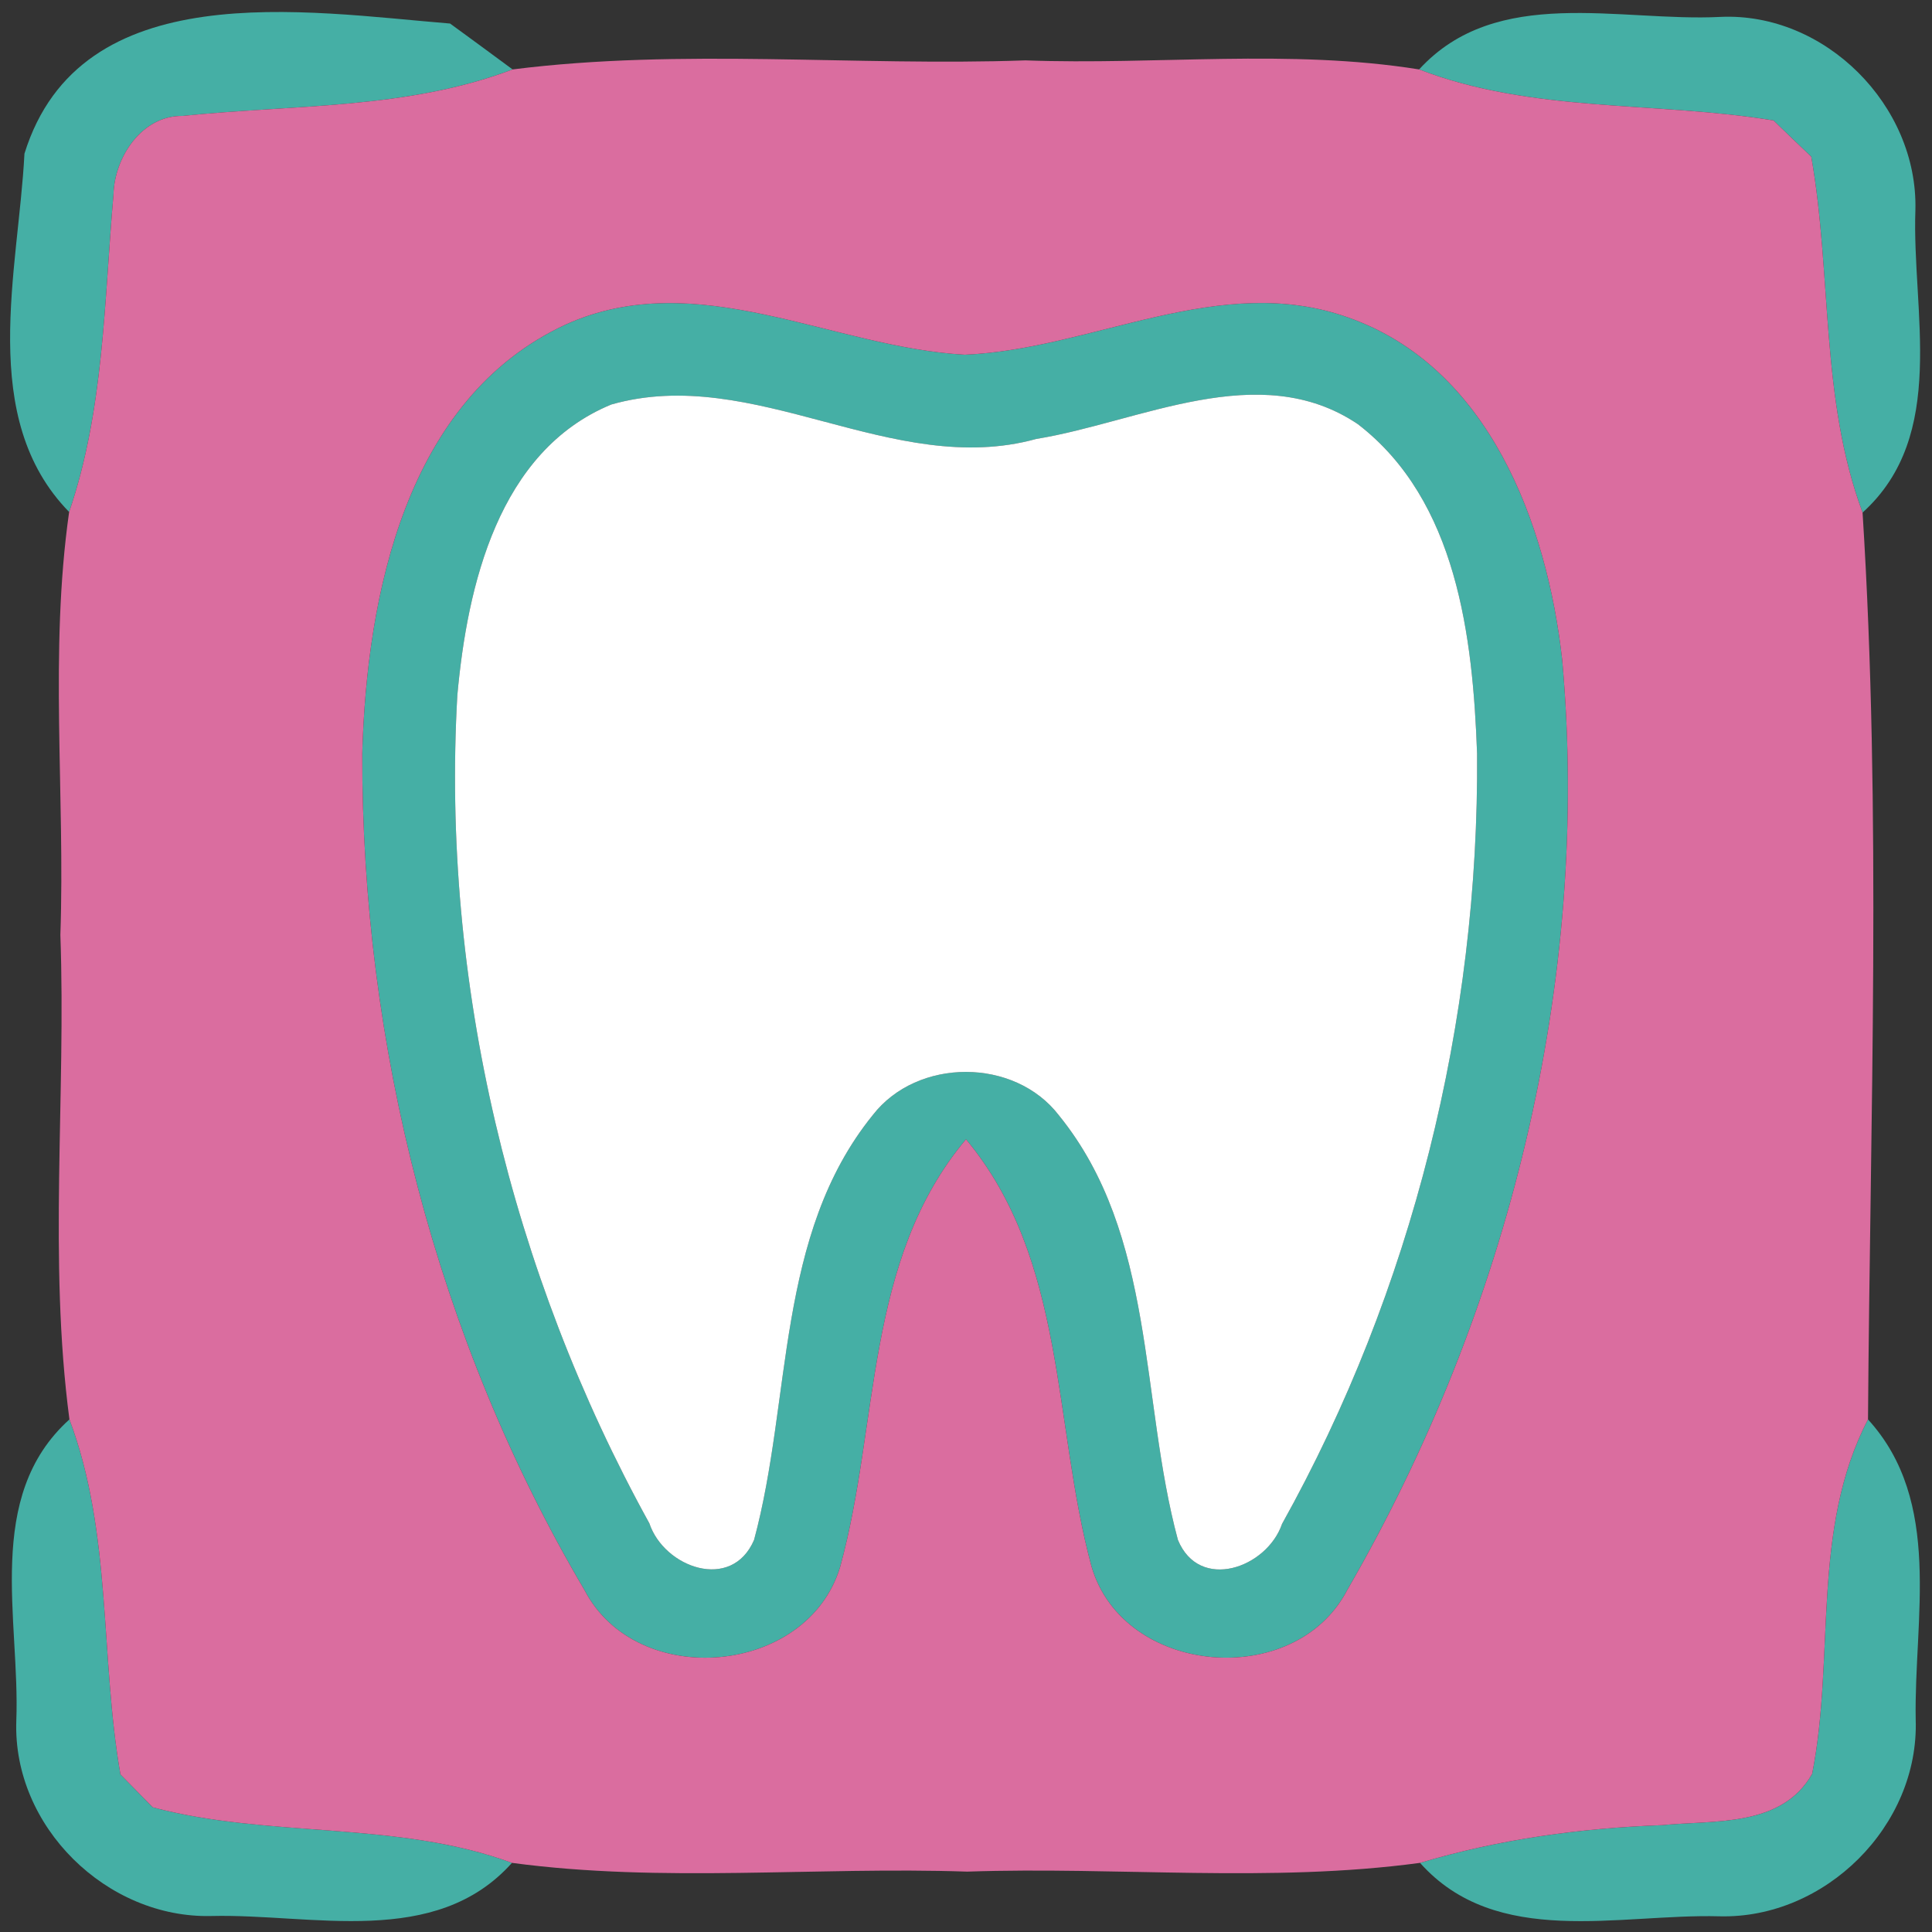 <svg xmlns="http://www.w3.org/2000/svg" width="64pt" height="64pt" viewBox="0 0 64 64"><rect x="0" y="0" width="64" height="64" fill="#333333" stroke="none"/><g id="#45afa5ff"><path fill="#45afa5" opacity="1.00" d=" M 0.81 5.09 C 2.66 -0.87 10.12 0.39 14.91 0.78 C 15.43 1.16 16.47 1.92 16.98 2.30 C 13.48 3.63 9.71 3.46 6.05 3.84 C 4.70 3.82 3.79 5.21 3.76 6.44 C 3.45 9.97 3.45 13.57 2.29 16.96 C -0.75 13.85 0.61 8.98 0.81 5.09 Z"></path><path fill="#45afa5" opacity="1.00" d=" M 47.01 2.30 C 49.58 -0.51 53.65 0.73 56.99 0.56 C 60.46 0.40 63.54 3.50 63.45 6.96 C 63.33 10.32 64.54 14.41 61.70 16.98 C 60.29 13.19 60.69 9.10 60.00 5.19 C 59.68 4.89 59.06 4.29 58.75 3.99 C 54.85 3.35 50.77 3.75 47.01 2.30 Z"></path><path fill="#45afa5" opacity="1.00" d=" M 18.74 10.75 C 23.10 8.78 27.56 11.51 31.96 11.75 C 36.21 11.57 40.40 8.99 44.67 10.52 C 49.32 12.16 51.25 17.35 51.75 21.86 C 52.71 32.50 49.96 43.46 44.63 52.67 C 42.89 56.01 37.22 55.51 36.16 51.90 C 34.87 47.15 35.34 41.75 32.00 37.74 C 28.63 41.75 29.14 47.16 27.83 51.91 C 26.74 55.51 21.10 56.01 19.36 52.67 C 14.46 44.36 11.98 34.60 12.00 24.96 C 12.15 19.70 13.45 13.20 18.74 10.75 M 20.25 13.40 C 16.51 14.94 15.48 19.40 15.15 23.03 C 14.61 32.51 16.93 42.16 21.51 50.46 C 22.00 51.93 24.24 52.74 24.98 51.01 C 26.24 46.34 25.69 40.92 28.91 36.94 C 30.39 35.03 33.61 35.03 35.08 36.95 C 38.30 40.92 37.76 46.34 39.02 51.01 C 39.73 52.74 41.97 51.94 42.47 50.48 C 46.78 42.75 49.00 33.82 48.93 24.96 C 48.79 21.11 48.27 16.58 44.98 14.05 C 41.71 11.85 37.77 13.98 34.33 14.54 C 29.55 15.86 24.99 12.05 20.25 13.40 Z"></path><path fill="#45afa5" opacity="1.00" d=" M 0.54 57.01 C 0.67 53.66 -0.54 49.58 2.30 47.02 C 3.72 50.79 3.31 54.88 3.99 58.78 C 4.26 59.05 4.79 59.60 5.06 59.87 C 8.94 60.90 13.13 60.30 16.96 61.71 C 14.42 64.55 10.35 63.39 7.01 63.47 C 3.54 63.56 0.42 60.51 0.54 57.01 Z"></path><path fill="#45afa5" opacity="1.00" d=" M 60.03 58.76 C 60.80 54.86 59.98 50.67 61.88 47.02 C 64.37 49.75 63.40 53.62 63.46 56.96 C 63.58 60.48 60.46 63.57 56.96 63.48 C 53.63 63.39 49.57 64.55 47.04 61.71 C 49.64 60.93 52.34 60.56 55.06 60.46 C 56.79 60.29 59.02 60.54 60.03 58.76 Z"></path></g><g id="#da6d9fff"><path fill="#da6d9f" opacity="1.00" d=" M 16.98 2.30 C 22.60 1.59 28.32 2.20 33.97 2.00 C 38.31 2.16 42.71 1.61 47.01 2.30 C 50.77 3.75 54.85 3.35 58.75 3.99 C 59.06 4.29 59.68 4.89 60.00 5.19 C 60.69 9.10 60.29 13.19 61.70 16.98 C 62.33 26.95 61.95 37.02 61.88 47.02 C 59.98 50.67 60.80 54.86 60.03 58.76 C 59.02 60.54 56.79 60.29 55.06 60.46 C 52.34 60.56 49.64 60.93 47.04 61.71 C 42.08 62.38 37.03 61.83 32.04 62.00 C 27.02 61.83 21.95 62.38 16.96 61.71 C 13.13 60.30 8.94 60.90 5.06 59.87 C 4.79 59.60 4.26 59.05 3.99 58.78 C 3.31 54.88 3.72 50.79 2.30 47.02 C 1.60 41.72 2.19 36.32 2.00 30.97 C 2.16 26.31 1.63 21.60 2.29 16.96 C 3.45 13.57 3.45 9.97 3.76 6.44 C 3.79 5.21 4.70 3.82 6.05 3.84 C 9.71 3.46 13.48 3.63 16.98 2.30 M 18.74 10.75 C 13.45 13.20 12.15 19.70 12.00 24.96 C 11.98 34.60 14.46 44.36 19.36 52.67 C 21.10 56.01 26.74 55.51 27.83 51.91 C 29.14 47.16 28.63 41.75 32.00 37.74 C 35.34 41.75 34.87 47.15 36.16 51.90 C 37.22 55.51 42.89 56.01 44.63 52.67 C 49.96 43.46 52.71 32.50 51.75 21.86 C 51.25 17.35 49.32 12.16 44.67 10.52 C 40.40 8.99 36.21 11.57 31.96 11.75 C 27.56 11.51 23.10 8.78 18.74 10.75 Z"></path></g><g id="#ffffffff"><path fill="#ffffff" opacity="1.00" d=" M 20.25 13.40 C 24.99 12.05 29.55 15.86 34.33 14.54 C 37.77 13.98 41.71 11.85 44.98 14.05 C 48.27 16.58 48.79 21.11 48.93 24.96 C 49.00 33.82 46.78 42.75 42.47 50.48 C 41.97 51.94 39.73 52.74 39.02 51.01 C 37.76 46.34 38.30 40.92 35.08 36.95 C 33.61 35.03 30.39 35.03 28.91 36.94 C 25.69 40.92 26.24 46.34 24.98 51.01 C 24.24 52.74 22.00 51.93 21.51 50.46 C 16.93 42.16 14.61 32.51 15.15 23.03 C 15.48 19.40 16.51 14.94 20.25 13.40 Z"></path></g></svg>